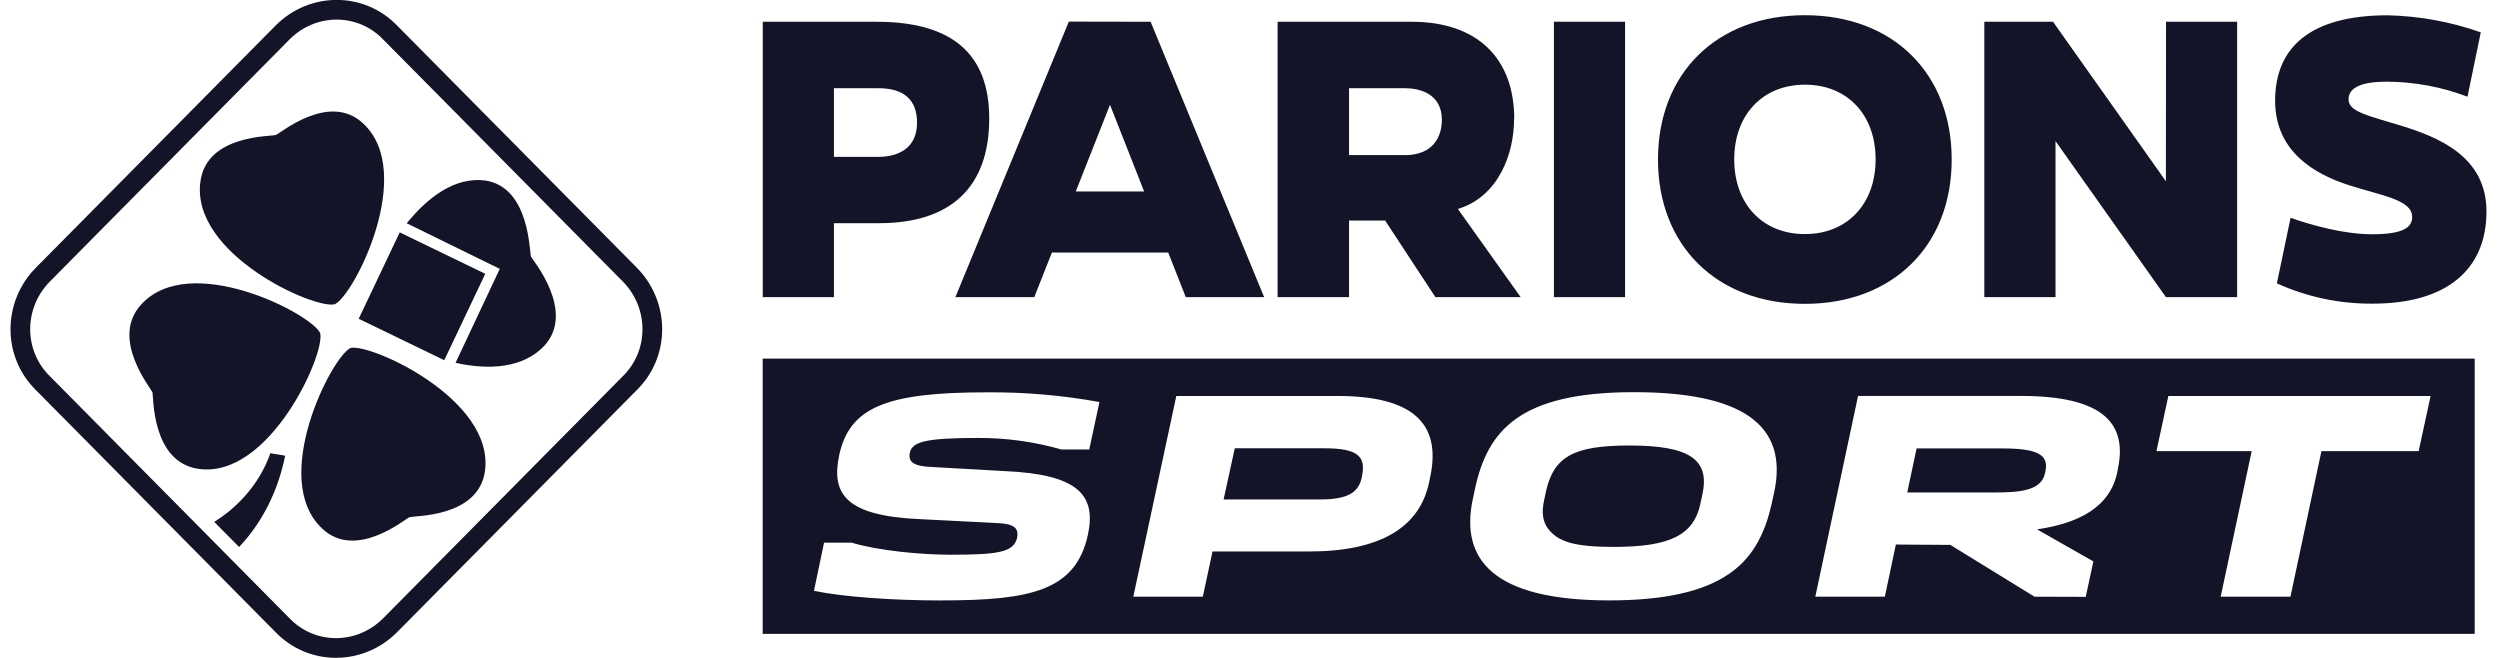 <?xml version="1.0"?>
<svg xmlns="http://www.w3.org/2000/svg" width="152" height="40" viewBox="0 0 152 40" fill="none">
<path d="M60.145 7.202C60.145 3.302 57.92 1.323 53.299 1.323H46.376V18.067H50.703V13.57H53.449C57.783 13.57 60.145 11.408 60.145 7.202ZM53.422 9.536H50.703V5.364H53.422C54.964 5.364 55.756 6.08 55.756 7.457C55.756 9.125 54.453 9.536 53.422 9.536ZM151.177 12.856C151.177 16.42 148.72 18.462 144.266 18.462C142.257 18.479 140.267 18.059 138.434 17.229L139.268 13.239C139.268 13.239 141.923 14.243 144.227 14.243C146.252 14.243 146.659 13.756 146.659 13.193C146.659 12.137 144.808 11.901 142.82 11.26C140.755 10.597 138.327 9.237 138.327 6.119C138.327 2.856 140.499 0.93 145.173 0.93C147.102 0.974 149.011 1.324 150.832 1.966L150.023 5.88C148.451 5.281 146.784 4.971 145.103 4.966C143.593 4.966 142.79 5.32 142.79 6.044C142.79 6.809 144.056 7.046 145.974 7.638C148.272 8.345 151.177 9.517 151.177 12.856ZM131.694 1.323H136.018V18.067H131.691L124.976 8.581V18.067H120.646V1.323H124.825L131.686 11.018L131.694 1.323ZM109.734 0.925C104.389 0.925 100.806 4.447 100.806 9.7C100.806 14.952 104.397 18.474 109.734 18.474C115.072 18.474 118.663 14.952 118.663 9.7C118.663 4.447 115.082 0.925 109.744 0.925H109.734ZM109.734 14.231C107.167 14.231 105.441 12.408 105.441 9.69C105.441 6.972 107.176 5.149 109.744 5.149C112.312 5.149 114.037 6.972 114.037 9.688C114.037 12.403 112.312 14.231 109.744 14.231H109.734ZM64.986 1.313L58.087 18.067H62.884L63.955 15.354H71.028L72.095 18.067H76.861L69.957 1.323L64.986 1.313ZM65.408 11.64L67.488 6.37L69.563 11.64H65.408ZM94.479 1.323H98.805V18.067H94.479V1.323ZM92.066 7.236C92.066 3.494 89.768 1.323 85.837 1.323H77.679V18.067H82.022V13.409H84.216L87.273 18.067H92.459L88.639 12.705C91.127 11.95 92.056 9.324 92.056 7.236H92.066ZM85.408 9.429H82.022V5.364H85.449C86.26 5.364 87.666 5.666 87.666 7.287C87.662 8.206 87.23 9.432 85.401 9.432L85.408 9.429Z" fill="#141428"/>
<path d="M94.008 29.82C94.491 27.748 95.712 27.086 99.076 27.086C102.775 27.086 103.945 27.97 103.513 30.025L103.4 30.549C103.011 32.521 101.578 33.252 98.111 33.252C95.775 33.252 94.73 32.96 94.117 32.136C93.801 31.707 93.721 31.156 93.876 30.449L94.008 29.82Z" fill="#141428"/>
<path d="M121.269 29.942H115.96L116.53 27.264H121.708C123.826 27.264 124.58 27.619 124.362 28.645L124.334 28.782C124.109 29.859 122.717 29.942 121.269 29.942Z" fill="#141428"/>
<path d="M80.157 30.369H74.394L75.075 27.256H80.536C82.534 27.256 83.014 27.746 82.831 28.833L82.811 28.948C82.618 30.125 81.653 30.369 80.157 30.369Z" fill="#141428"/>
<path fill-rule="evenodd" clip-rule="evenodd" d="M46.371 38.541H150.461V21.801H46.371V38.541ZM89.544 30.359C88.777 33.991 90.741 36.504 97.84 36.504C101.151 36.504 103.528 35.982 105.094 34.912C106.448 34.005 107.283 32.621 107.724 30.593L107.859 29.986C108.796 25.745 105.779 23.844 99.329 23.844C92.367 23.844 90.434 26.198 89.677 29.733L89.544 30.359ZM49.489 35.921C51.166 36.279 54.204 36.508 57.281 36.508V36.504C62.703 36.504 65.415 35.901 66.149 32.494C66.653 30.105 65.56 28.836 61.081 28.643L56.764 28.399C55.514 28.358 55.213 28.092 55.317 27.522C55.469 26.871 56.224 26.627 59.469 26.627C61.183 26.621 62.889 26.857 64.537 27.329H66.226L66.846 24.443C64.577 24.031 62.275 23.834 59.969 23.854C53.823 23.854 51.646 24.787 51.019 27.692C50.534 30.015 51.4 31.363 55.922 31.563L60.693 31.807C61.639 31.851 61.953 32.102 61.839 32.696C61.639 33.591 60.64 33.727 57.778 33.727C56.021 33.727 53.401 33.484 51.791 32.996H50.102L49.489 35.921ZM136.903 27.427L135.017 36.279H139.259L141.143 27.427H147.055L147.78 24.076H131.836L131.112 27.427H136.903ZM118.581 33.13L123.699 36.279L126.812 36.289L127.277 34.134L123.854 32.185C125.342 31.958 128.172 31.363 128.721 28.748L128.781 28.438C129.36 25.584 127.634 24.073 122.864 24.073H112.97L110.371 36.277H114.599L115.268 33.108L118.581 33.13ZM71.52 24.076L68.905 36.279H73.132L73.721 33.53H79.578C83.873 33.53 86.337 32.097 86.899 29.274L86.977 28.894C87.623 25.674 85.787 24.076 81.335 24.076H71.52Z" fill="#141428"/>
<path fill-rule="evenodd" clip-rule="evenodd" d="M16.746 1.563C18.807 -0.518 22.135 -0.538 24.158 1.568L38.712 16.269C40.767 18.345 40.787 21.689 38.706 23.727L24.152 38.428C22.092 40.509 18.764 40.529 16.741 38.422L2.192 23.727C0.112 21.689 0.132 18.345 2.187 16.269L16.746 1.563ZM23.297 2.401C21.754 0.791 19.199 0.787 17.597 2.405L3.038 17.111C1.435 18.73 1.438 21.315 3.033 22.875L3.036 22.878L17.598 37.586L17.602 37.59C19.145 39.2 21.7 39.203 23.302 37.585L37.862 22.878L37.866 22.875C39.461 21.315 39.464 18.73 37.861 17.111L23.3 2.404L23.297 2.401Z" fill="#141428"/>
<path d="M32.29 15.611C32.178 15.385 32.234 11.369 29.49 10.973C27.642 10.747 26.018 11.992 24.73 13.575L30.386 16.347L27.698 22.059C29.714 22.512 31.842 22.399 33.13 20.985C34.978 18.892 32.402 15.838 32.29 15.611ZM21.314 21.154C20.138 21.72 16.386 29.13 19.578 32.127C21.65 34.107 24.674 31.505 24.898 31.449C25.122 31.336 29.098 31.505 29.49 28.62C30.05 24.265 22.546 20.872 21.314 21.154ZM20.362 18.496C21.538 17.93 25.29 10.521 22.098 7.523C20.026 5.543 17.002 8.145 16.778 8.202C16.554 8.315 12.578 8.145 12.186 11.03C11.57 15.442 19.13 18.835 20.362 18.496ZM19.466 20.25C18.906 19.062 11.57 15.272 8.602 18.496C6.642 20.589 9.218 23.643 9.274 23.869C9.33 24.096 9.218 28.112 12.074 28.507C16.386 29.13 19.802 21.494 19.466 20.25ZM13.026 31.732L14.538 33.259C15.546 32.184 16.778 30.43 17.338 27.716C17.226 27.659 16.554 27.602 16.442 27.546C15.714 29.639 14.202 30.996 13.026 31.732Z" fill="#141428"/>
<path d="M24.303 14.129L21.809 19.382L27.01 21.901L29.504 16.648L24.303 14.129Z" fill="#141428"/>
</svg>
